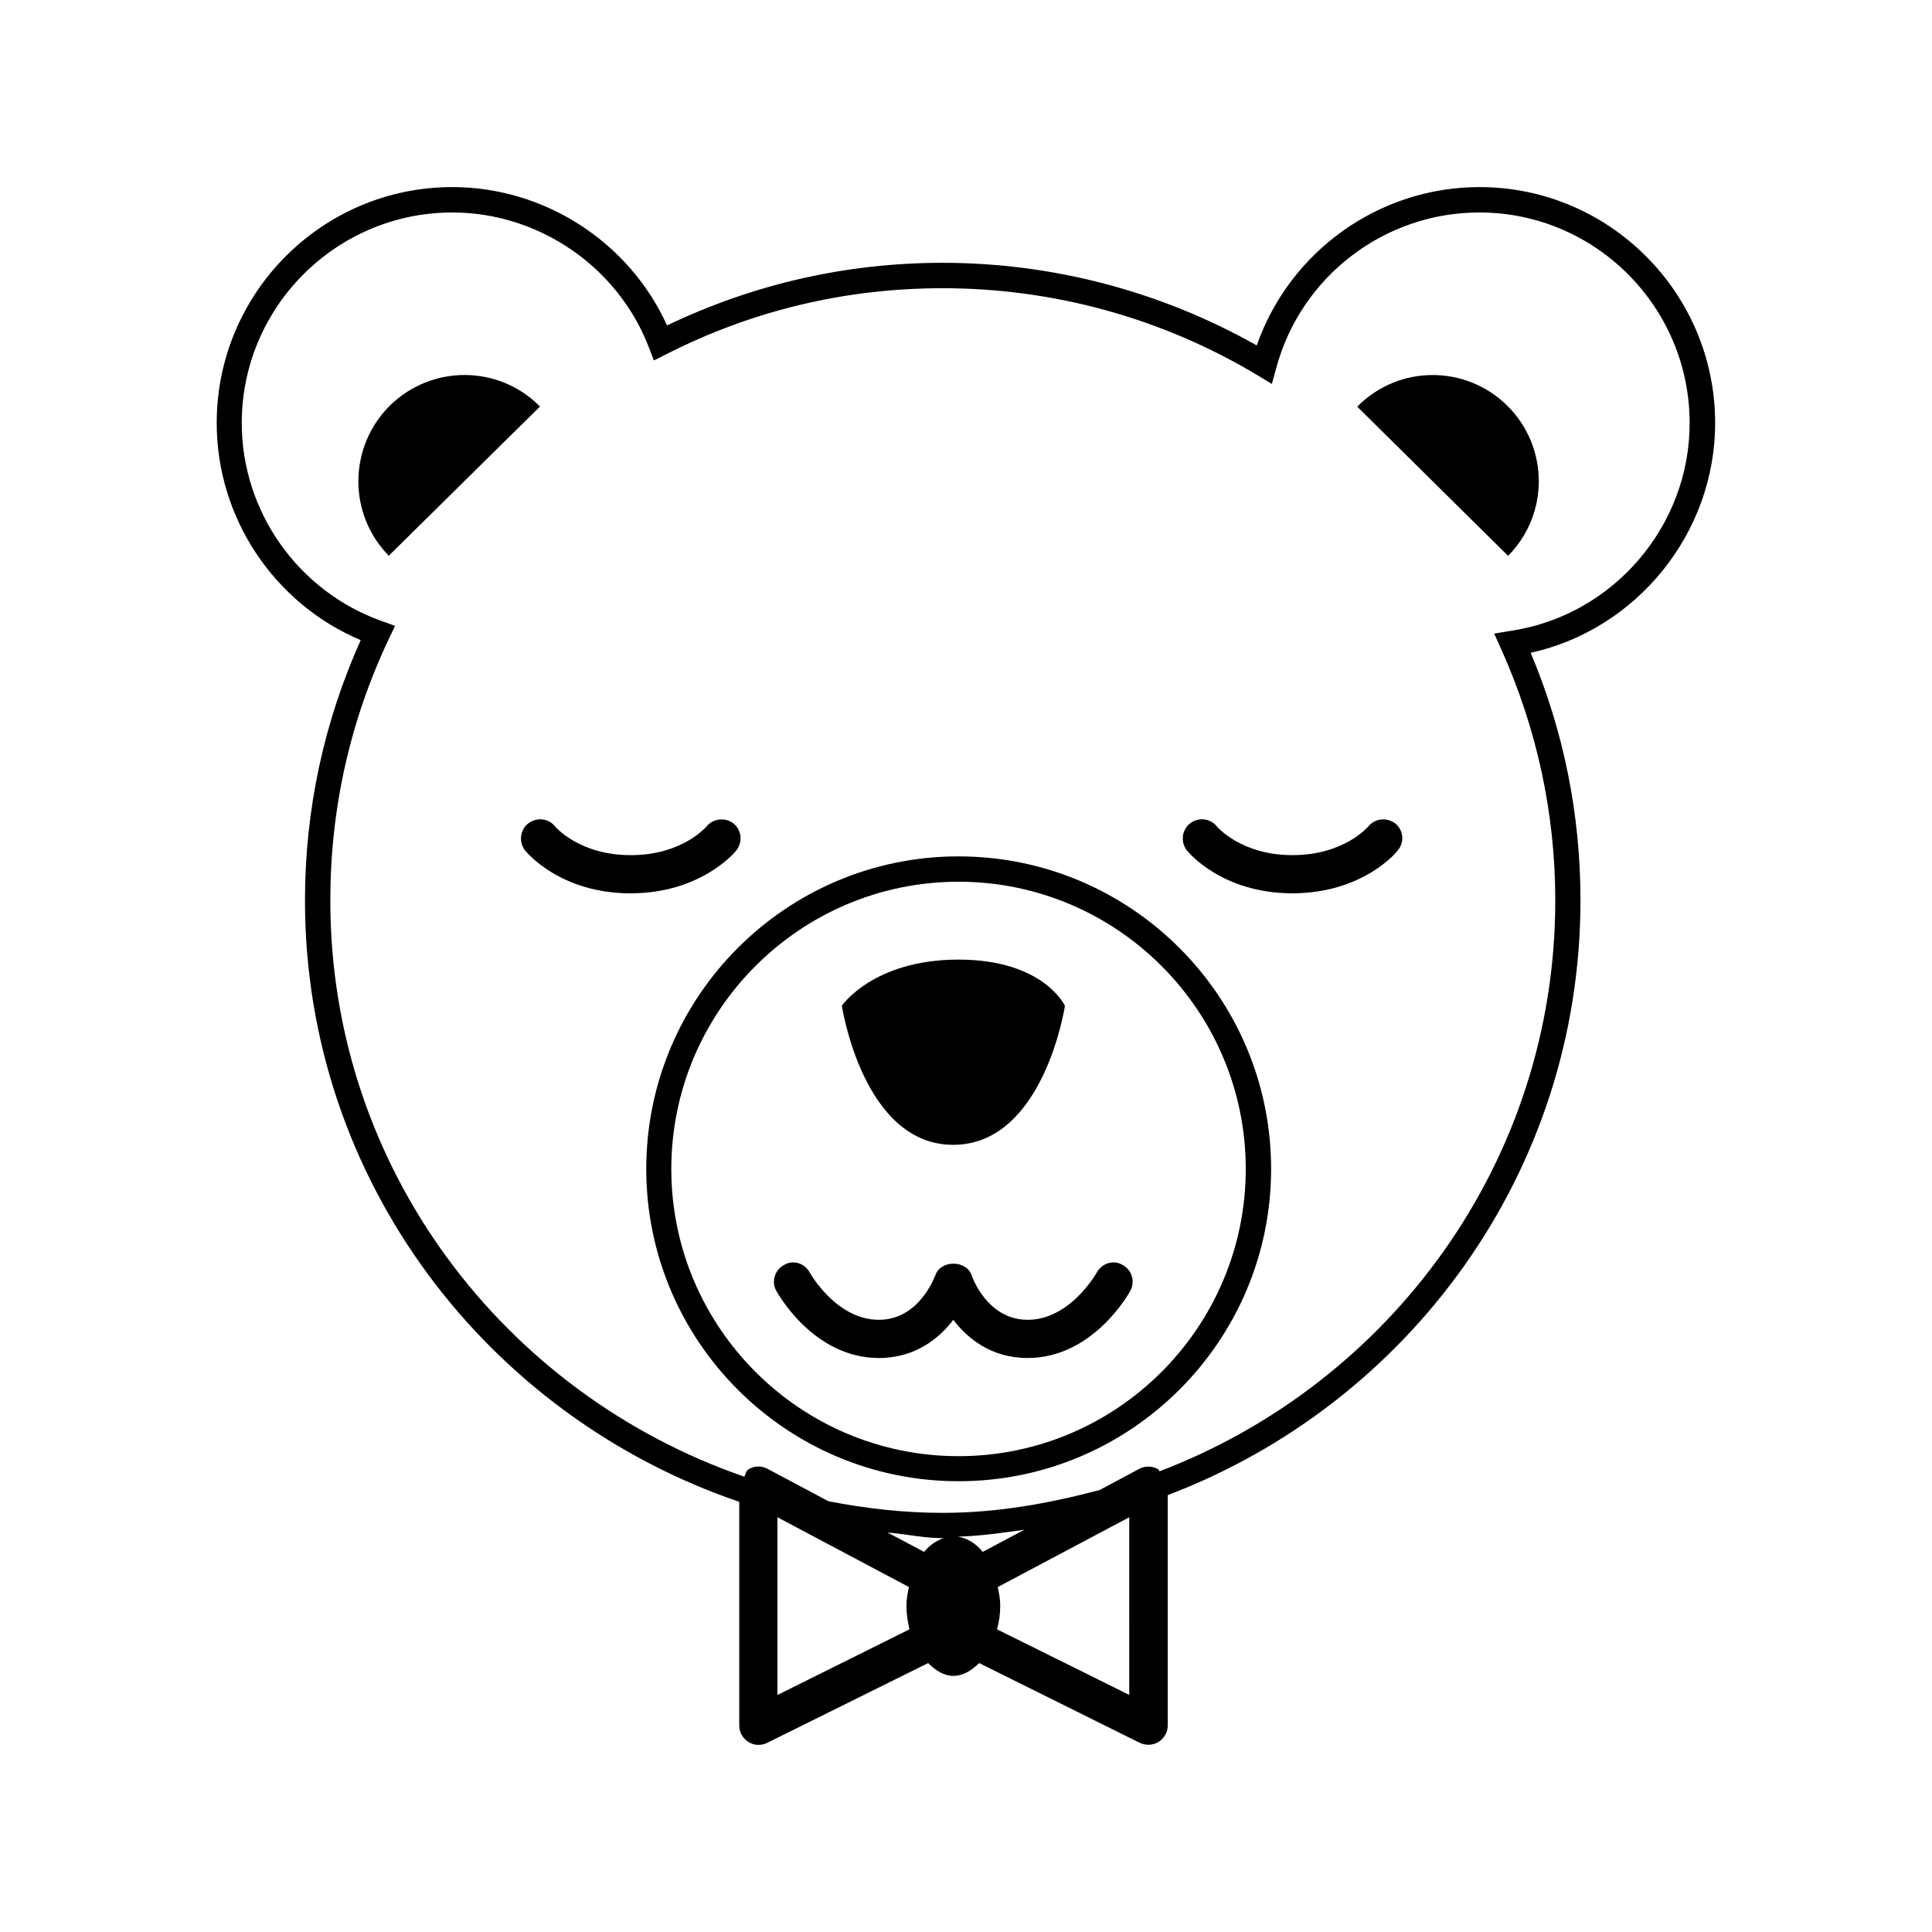 <?xml version="1.0" encoding="UTF-8"?>
<!-- Uploaded to: SVG Repo, www.svgrepo.com, Generator: SVG Repo Mixer Tools -->
<svg fill="#000000" width="800px" height="800px" version="1.1" viewBox="144 144 512 512" xmlns="http://www.w3.org/2000/svg">
 <g>
  <path d="m598.53 256.1c0-34.477-28.043-62.52-62.441-62.52-26.707 0-50.34 17.078-59.039 41.965-25.293-14.285-53.98-21.895-83.238-21.895-25.535 0-50.098 5.625-73.043 16.59-9.996-22.051-32.375-36.66-56.898-36.66-34.477 0-62.441 28.043-62.441 62.52 0 25.129 15.176 47.832 38.16 57.543-9.75 21.734-14.766 44.961-14.766 68.996 0 74.215 48.438 136.66 115.09 159.36v59.324c0 1.738 0.93 3.398 2.469 4.328 1.418 0.93 3.316 1.012 4.894 0.242l42.691-21.164c1.984 1.984 4.207 3.398 6.719 3.398 2.508 0 4.816-1.418 6.797-3.398l42.613 21.164c0.727 0.324 1.496 0.484 2.305 0.484 0.852 0 1.82-0.242 2.59-0.727 1.496-0.93 2.469-2.59 2.469-4.328v-61.105c63.777-24.199 109.38-85.426 109.38-157.62 0-22.703-4.41-44.715-13.191-65.598 28.082-6.191 48.883-31.645 48.883-60.902zm-248.5 337.09v-47.105l34.84 18.492c-0.324 1.578-0.648 3.156-0.648 4.894 0 2.305 0.324 4.328 0.809 6.312zm38.887-37.918-9.711-5.141c4.894 0.406 9.633 1.496 14.609 1.496 0.16 0 0.324-0.082 0.406-0.082-1.906 0.691-3.809 1.824-5.305 3.727zm54.387 37.918-35.086-17.402c0.566-1.984 0.852-4.047 0.852-6.312 0-1.738-0.324-3.316-0.648-4.894l34.84-18.492 0.004 47.102zm-38.887-37.918c-1.82-2.305-4.129-3.641-6.555-4.047 5.988-0.164 11.773-1.012 17.602-1.82zm139.89-244.09-4.328 0.727 1.82 4.047c9.469 21.082 14.367 43.543 14.367 66.688 0 69.156-43.703 127.96-104.89 151.27-0.16-0.16-0.16-0.484-0.324-0.527-1.496-0.891-3.398-0.969-4.977-0.16l-10.52 5.625c-13.355 3.562-27.195 6.07-41.641 6.07-10.359 0-20.395-1.172-30.27-3.074l-16.188-8.621c-1.578-0.809-3.481-0.809-4.977 0.16-0.73 0.367-0.73 1.336-1.133 1.945-63.613-21.977-109.71-81.703-109.71-152.68 0-24.281 5.219-47.668 15.578-69.48l1.578-3.316-3.477-1.254c-22.176-7.852-37.148-29.016-37.148-52.488 0-30.754 25.051-55.805 55.805-55.805 22.902 0 43.867 14.367 52.082 35.73l1.336 3.481 3.316-1.66c22.824-11.613 47.508-17.48 73.203-17.48 29.5 0 58.312 7.973 83.441 23.066l3.805 2.305 1.172-4.25c6.555-24.281 28.691-41.195 53.82-41.195 30.754 0 55.723 25.051 55.723 55.805 0.039 27.359-20.355 51.074-47.469 55.082z"/>
  <path d="m503.68 251.77 39.98 39.535c10.926-11.047 10.844-28.852-0.242-39.82-11.051-10.883-28.812-10.805-39.738 0.285z"/>
  <path d="m247.36 251.45c-11.047 10.965-11.211 28.773-0.324 39.82l40.062-39.535c-10.887-11.051-28.652-11.129-39.738-0.285z"/>
  <path d="m398.02 370.95c-45.688 0-82.754 37.148-82.754 82.836 0 45.605 37.066 82.754 82.754 82.754s82.836-37.148 82.836-82.754c0-45.688-37.148-82.836-82.836-82.836zm0 158.95c-41.965 0-76.117-34.152-76.117-76.117s34.152-76.117 76.117-76.117 76.117 34.152 76.117 76.117-34.152 76.117-76.117 76.117z"/>
  <path d="m396.6 447.39c24.039 0 29.621-36.824 29.621-36.824 0.004-0.004-5.621-12.262-28.203-12.262s-30.918 12.219-30.918 12.219 5.547 36.867 29.5 36.867z"/>
  <path d="m434.68 481.18c-0.082 0.16-7.043 12.582-18.332 12.582-10.684 0-14.688-11.289-14.852-11.777-1.336-4.129-8.297-4.129-9.633 0-0.121 0.164-4.125 11.777-14.973 11.777-11.289 0-18.25-12.422-18.332-12.586-1.332-2.426-4.41-3.398-6.797-1.941-2.426 1.336-3.398 4.332-2.062 6.801 0.406 0.727 9.875 17.848 27.195 17.848 9.711 0 15.984-5.219 19.746-10.117 3.723 4.894 10.035 10.117 19.668 10.117 17.402 0 26.871-17.156 27.273-17.848 1.254-2.469 0.406-5.465-2.062-6.797-2.348-1.461-5.504-0.488-6.84 1.941z"/>
  <path d="m506.67 362.97c-0.281 0.281-6.555 7.648-20.152 7.648-13.516 0-19.828-7.363-20.07-7.648-1.742-2.144-4.898-2.469-7.121-0.73-2.144 1.738-2.508 4.894-0.809 7.121 0.406 0.484 9.309 11.371 27.961 11.371 18.656 0 27.68-10.926 27.961-11.371 1.82-2.223 1.496-5.301-0.648-7.121-2.305-1.738-5.461-1.336-7.121 0.73z"/>
  <path d="m339.14 369.37c1.738-2.227 1.418-5.301-0.727-7.121-2.227-1.742-5.465-1.34-7.125 0.727-0.281 0.281-6.555 7.648-20.152 7.648-13.516 0-19.828-7.363-20.07-7.648-1.738-2.144-4.816-2.469-7.121-0.73-2.144 1.738-2.508 4.894-0.809 7.121 0.406 0.484 9.309 11.371 27.961 11.371 18.656 0.004 27.719-10.926 28.043-11.367z"/>
 </g>
</svg>